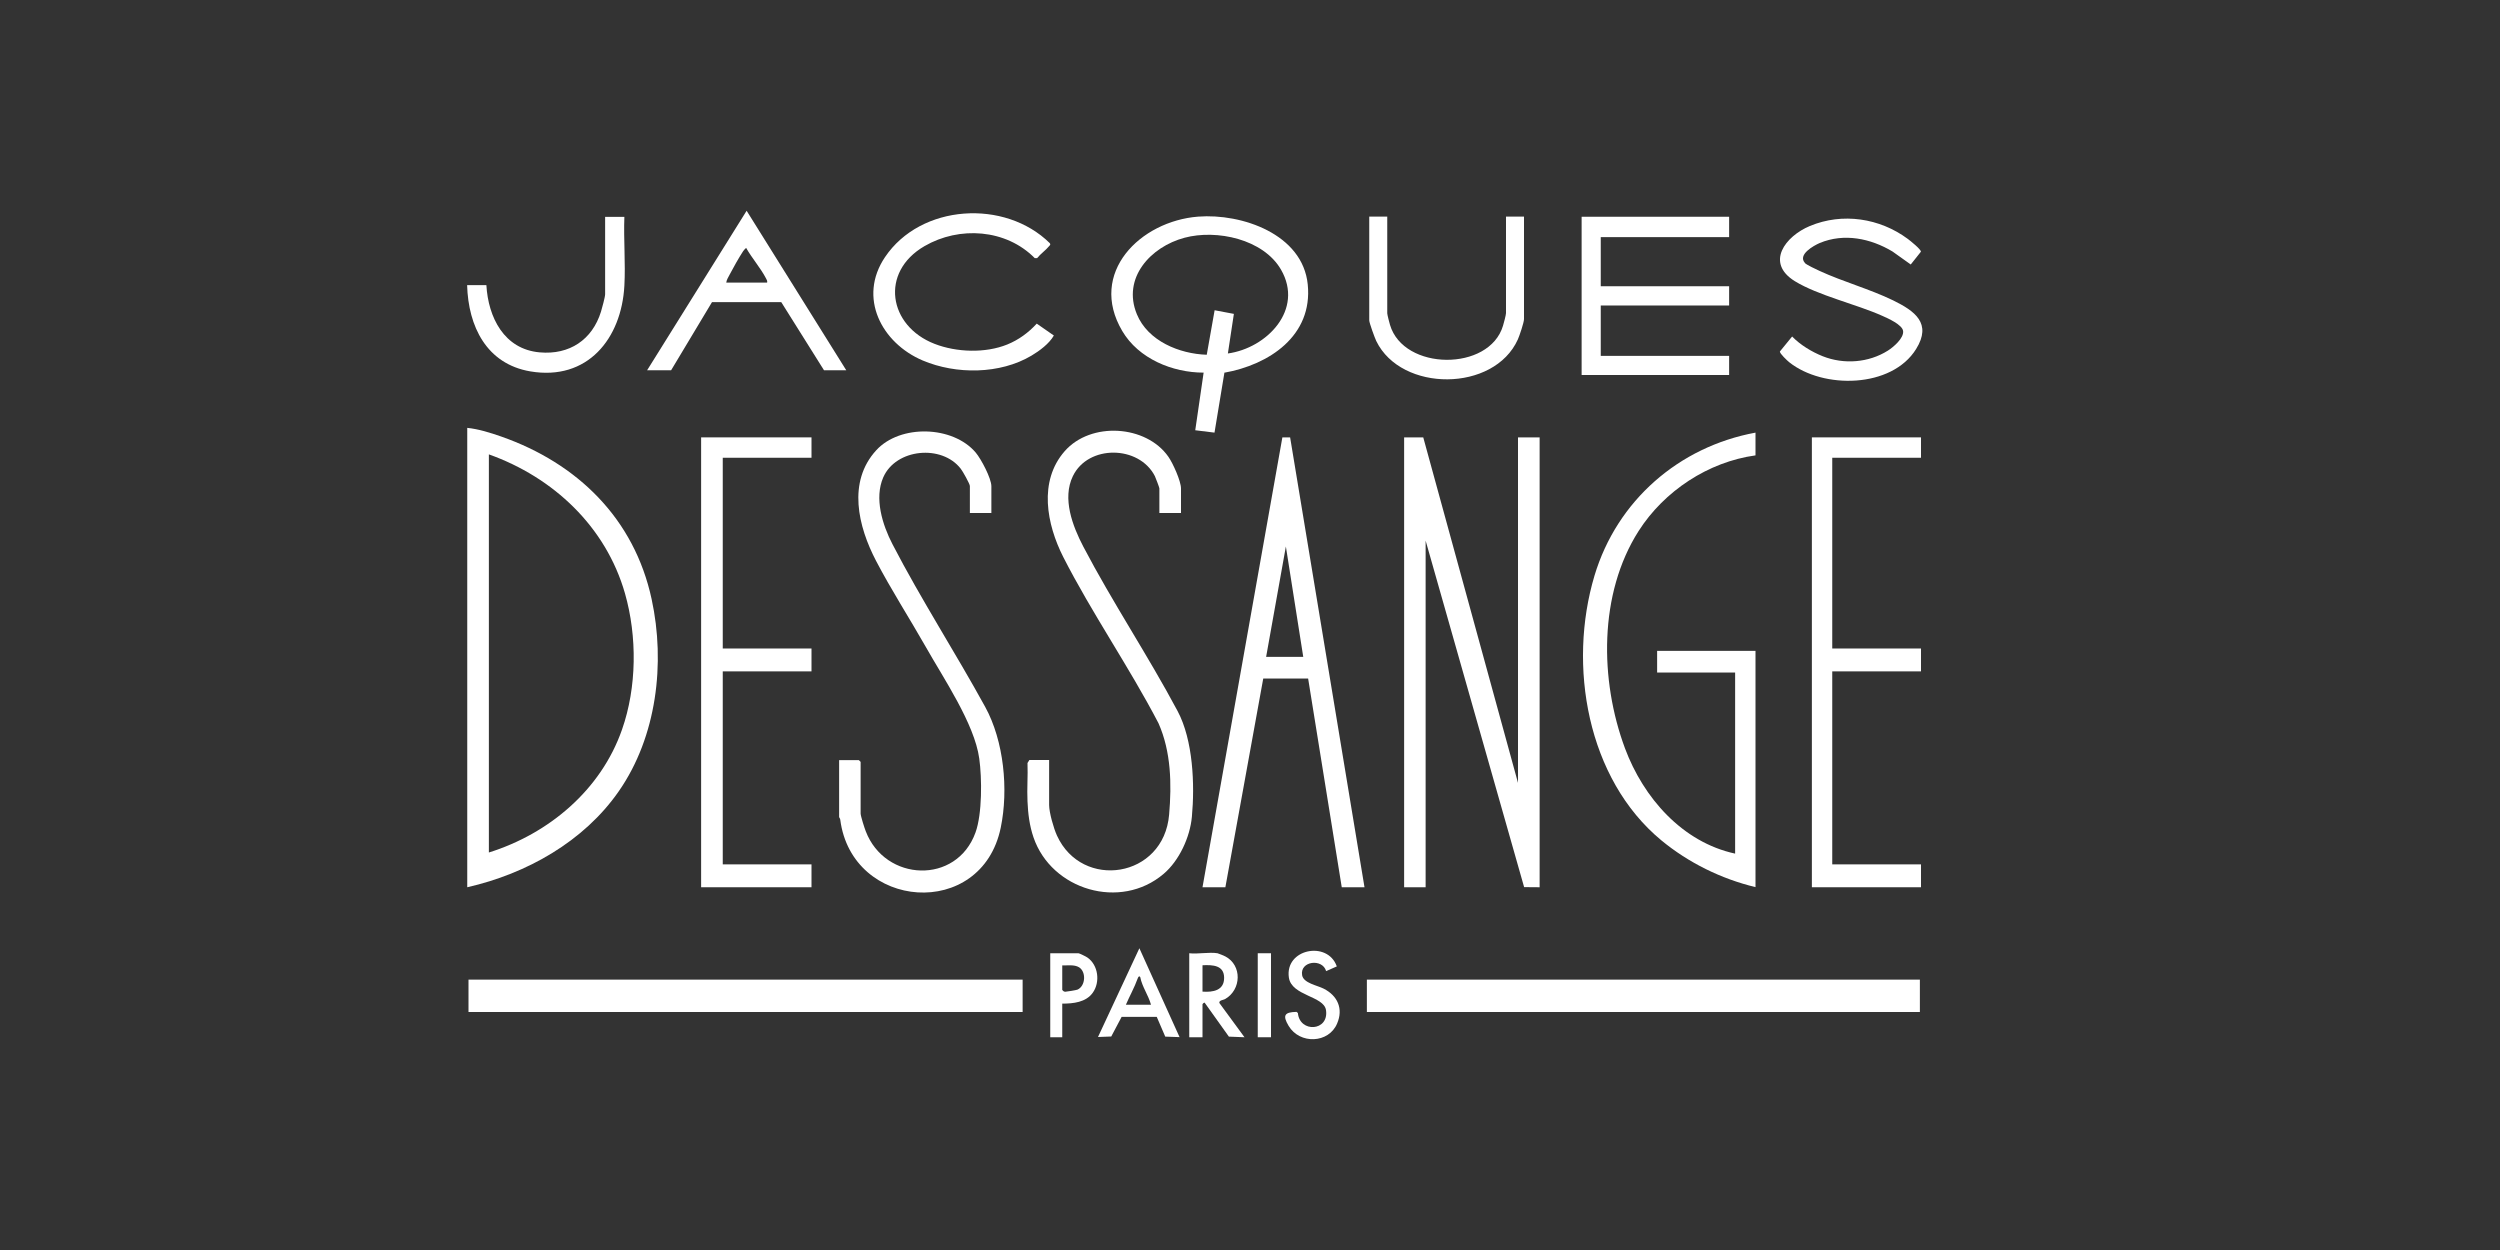<?xml version="1.0" encoding="UTF-8"?>
<svg id="Layer_1" xmlns="http://www.w3.org/2000/svg" viewBox="0 0 200 100">
  <rect x="0" y="0" width="200" height="100" fill="#333333" stroke="none"/>
  <defs>
    <style>
      .cls-1 {
        fill: #fff;
      }
    </style>
  </defs>
  <polygon class="cls-1" points="113.86 34.99 121.44 62.63 121.44 34.99 123.17 34.99 123.17 70.98 121.93 70.97 114.05 43.25 114.05 70.98 112.33 70.98 112.33 34.99 113.86 34.99"/>
  <path class="cls-1" d="M37.38,70.98v-36.75c.9.09,1.85.39,2.71.69,6.11,2.14,10.65,6.57,12.04,13.01,1.11,5.12.41,11-2.62,15.36-2.8,4.04-7.39,6.61-12.13,7.69ZM39.11,68.2c4.81-1.51,8.96-5,10.65-9.83,1.19-3.39,1.22-7.45.24-10.89-1.53-5.35-5.73-9.29-10.89-11.13v31.86Z"/>
  <path class="cls-1" d="M140.44,34.61v1.82c-3.78.52-7.31,2.85-9.35,6.05-3.2,5.02-3.12,11.93-1.09,17.39,1.47,3.94,4.57,7.5,8.81,8.42v-14.49h-6.24v-1.73h7.87v18.9c-2.74-.66-5.36-1.95-7.53-3.74-5.95-4.92-7.5-14-5.35-21.18,1.8-6,6.75-10.31,12.88-11.44Z"/>
  <path class="cls-1" d="M96.2,70.98l6.39-35.99h.62s5.95,35.99,5.95,35.99h-1.82l-2.69-16.7h-3.59s-3.03,16.7-3.03,16.7h-1.82ZM104.26,52.55l-1.39-8.83-1.58,8.83h2.97Z"/>
  <rect class="cls-1" x="37.48" y="78.37" width="44.33" height="2.59"/>
  <rect class="cls-1" x="109.35" y="78.37" width="44.24" height="2.59"/>
  <path class="cls-1" d="M94.48,41.04h-1.73v-1.97c0-.07-.3-.85-.36-.98-1.27-2.48-5.34-2.53-6.56,0-.87,1.79-.02,4,.83,5.63,2.34,4.47,5.18,8.72,7.55,13.17,1.24,2.33,1.38,5.88,1.14,8.46-.15,1.62-1.01,3.5-2.26,4.56-3.45,2.94-8.97,1.29-10.41-2.92-.32-.93-.44-1.91-.48-2.88-.05-1.02.04-2.05,0-3.07l.15-.24h1.58v3.6c0,.59.36,1.87.63,2.45,2,4.38,8.54,3.41,8.97-1.68.21-2.45.16-5.03-.85-7.31-2.33-4.48-5.34-8.82-7.62-13.3-1.33-2.62-1.99-6.06.11-8.46s6.53-2.1,8.3.44c.36.51,1.01,1.95,1.01,2.54v1.97Z"/>
  <path class="cls-1" d="M79.32,41.04h-1.73v-2.16c0-.16-.58-1.2-.73-1.38-1.51-1.96-5.19-1.62-6.2.69-.73,1.67-.07,3.79.74,5.35,2.26,4.37,5.04,8.68,7.42,13.02,1.49,2.72,1.87,6.6,1.24,9.65-1.53,7.42-11.91,6.61-12.84-.64-.01-.09-.09-.18-.09-.2v-4.56h1.58l.14.14v4.13c0,.2.31,1.17.41,1.42,1.55,4.05,7.27,4.29,8.78.1.54-1.49.52-4.34.3-5.92-.38-2.78-2.87-6.43-4.29-8.95-1.29-2.27-2.77-4.57-3.97-6.87-1.43-2.74-2.3-6.31.02-8.84,1.92-2.1,6.14-1.97,7.96.19.43.51,1.25,2.06,1.25,2.69v2.16Z"/>
  <polygon class="cls-1" points="64.92 34.99 64.92 36.62 57.82 36.62 57.82 51.88 64.92 51.88 64.92 53.71 57.82 53.71 57.82 69.15 64.92 69.15 64.92 70.98 56.09 70.98 56.09 34.99 64.92 34.99"/>
  <polygon class="cls-1" points="153.68 34.99 153.68 36.62 146.58 36.62 146.58 51.88 153.68 51.88 153.68 53.71 146.58 53.71 146.58 69.15 153.68 69.15 153.68 70.98 144.95 70.98 144.95 34.99 153.68 34.99"/>
  <path class="cls-1" d="M97.95,29.83l-.79,4.78-1.54-.19.67-4.61c-2.5,0-5.21-1.12-6.51-3.33-2.75-4.66,1.45-8.79,6.07-9.15,3.5-.27,8.37,1.4,8.77,5.43.41,4.1-3.08,6.42-6.69,7.06ZM98.22,28.28c3.13-.43,6.11-3.51,4.26-6.71-1.41-2.44-5.15-3.24-7.72-2.55-2.7.72-5.01,3.21-3.81,6.12.88,2.14,3.4,3.17,5.59,3.24l.63-3.56,1.54.29-.48,3.17Z"/>
  <polygon class="cls-1" points="138.33 17.34 138.33 18.97 128.06 18.97 128.06 22.9 138.33 22.9 138.33 24.44 128.06 24.44 128.06 28.47 138.33 28.47 138.33 30 126.53 30 126.53 17.34 138.33 17.34"/>
  <path class="cls-1" d="M144.4,21.05c.13.14.92.51,1.16.62,1.91.88,3.99,1.44,5.89,2.36,1.73.85,3.12,1.83,1.84,3.89-1.95,3.15-7.44,3.22-10.15,1.06-.16-.13-.76-.69-.75-.86l.98-1.2c.65.67,1.57,1.23,2.45,1.58,1.69.67,3.67.52,5.21-.45.44-.28,1.28-.99,1.22-1.56-.05-.51-1.23-1.03-1.66-1.22-2.1-.94-5.14-1.63-7.01-2.78-2.38-1.48-.74-3.6,1.21-4.41,2.61-1.09,5.59-.63,7.83,1.03.19.14,1.09.86,1.05,1.03l-.81,1.02-1.46-1.04c-1.75-1.05-3.88-1.49-5.82-.68-.49.21-1.78.93-1.19,1.59Z"/>
  <path class="cls-1" d="M84.31,26.84c-.37.65-1.15,1.23-1.79,1.61-2.52,1.5-6.03,1.52-8.7.39-3.3-1.4-5.2-5.04-3.02-8.27,2.86-4.25,9.59-4.66,13.18-1.12.09.11.02.16-.05.24-.27.33-.69.62-.96.96h-.19c-2.3-2.33-6.03-2.58-8.82-.96-3.59,2.08-2.89,6.39.81,7.82,1.75.68,4.05.76,5.81.05.91-.37,1.7-.95,2.36-1.67l1.38.96Z"/>
  <path class="cls-1" d="M67.7,29.62h-1.78l-3.42-5.45h-5.54s-3.27,5.45-3.27,5.45h-1.92l7.96-12.76,7.97,12.76ZM61.37,22.61c.03-.15-.03-.22-.09-.34-.43-.83-1.13-1.62-1.59-2.44-.09.08-.16.16-.23.25-.36.55-.78,1.3-1.09,1.89-.1.2-.25.42-.27.64h3.26Z"/>
  <path class="cls-1" d="M110.98,17.34v7.72c0,.11.17.77.22.93,1.09,3.69,7.95,3.74,9.04.07.06-.19.24-.87.24-1.01v-7.72h1.44v8.2c0,.26-.36,1.33-.49,1.62-1.9,4.23-9.33,4.25-11.33.13-.12-.25-.56-1.45-.56-1.65v-8.3h1.44Z"/>
  <path class="cls-1" d="M49.95,17.34c-.07,1.82.1,3.71,0,5.52-.23,4.23-2.95,7.63-7.53,6.85-3.5-.6-4.96-3.6-5.05-6.9h1.54c.15,2.59,1.42,5.13,4.27,5.38,2.37.21,4.2-1,4.9-3.26.08-.27.33-1.17.33-1.39v-6.19h1.54Z"/>
  <path class="cls-1" d="M97.4,76.26c.07.01.52.2.62.25,1.36.71,1.3,2.67-.02,3.42-.13.07-.5.09-.45.31l2.01,2.74-1.25-.05-1.92-2.69c-.05-.1-.19.09-.19.1v2.64h-1.06v-6.72c.69.08,1.6-.11,2.26,0ZM96.2,79.33c.84.06,1.73-.09,1.73-1.1s-.9-1.05-1.73-1.01v2.11Z"/>
  <path class="cls-1" d="M94.38,82.97l-1.16-.04-.68-1.58h-2.81s-.83,1.57-.83,1.57l-1.06.04,3.31-7.1,3.21,7.1ZM90.06,80.38h2.02c-.21-.77-.71-1.43-.86-2.21-.09-.14-.17,0-.21.12-.26.72-.64,1.39-.94,2.09Z"/>
  <path class="cls-1" d="M106.95,77.31l-.86.38c-.29-1.04-2.12-.81-1.92.33.11.63,1.21.81,1.72,1.07,1.11.56,1.59,1.6,1.08,2.79-.67,1.6-2.99,1.68-3.88.19-.5-.84-.34-1.1.63-1.12l.11.09c.14,1.6,2.5,1.47,2.25-.23-.17-1.14-2.75-1.13-2.97-2.6-.34-2.3,3.09-2.98,3.83-.91Z"/>
  <path class="cls-1" d="M84.98,80.29v2.69h-.96v-6.72h2.26c.06,0,.62.27.71.34.88.61,1.04,1.97.43,2.82-.55.77-1.57.87-2.44.87ZM84.98,77.22v1.97c.07.09.12.14.24.15.09,0,.89-.13.98-.17.65-.29.71-1.43.12-1.79-.39-.23-.9-.13-1.34-.15Z"/>
  <rect class="cls-1" x="100.62" y="76.26" width="1.06" height="6.72"/>
</svg>